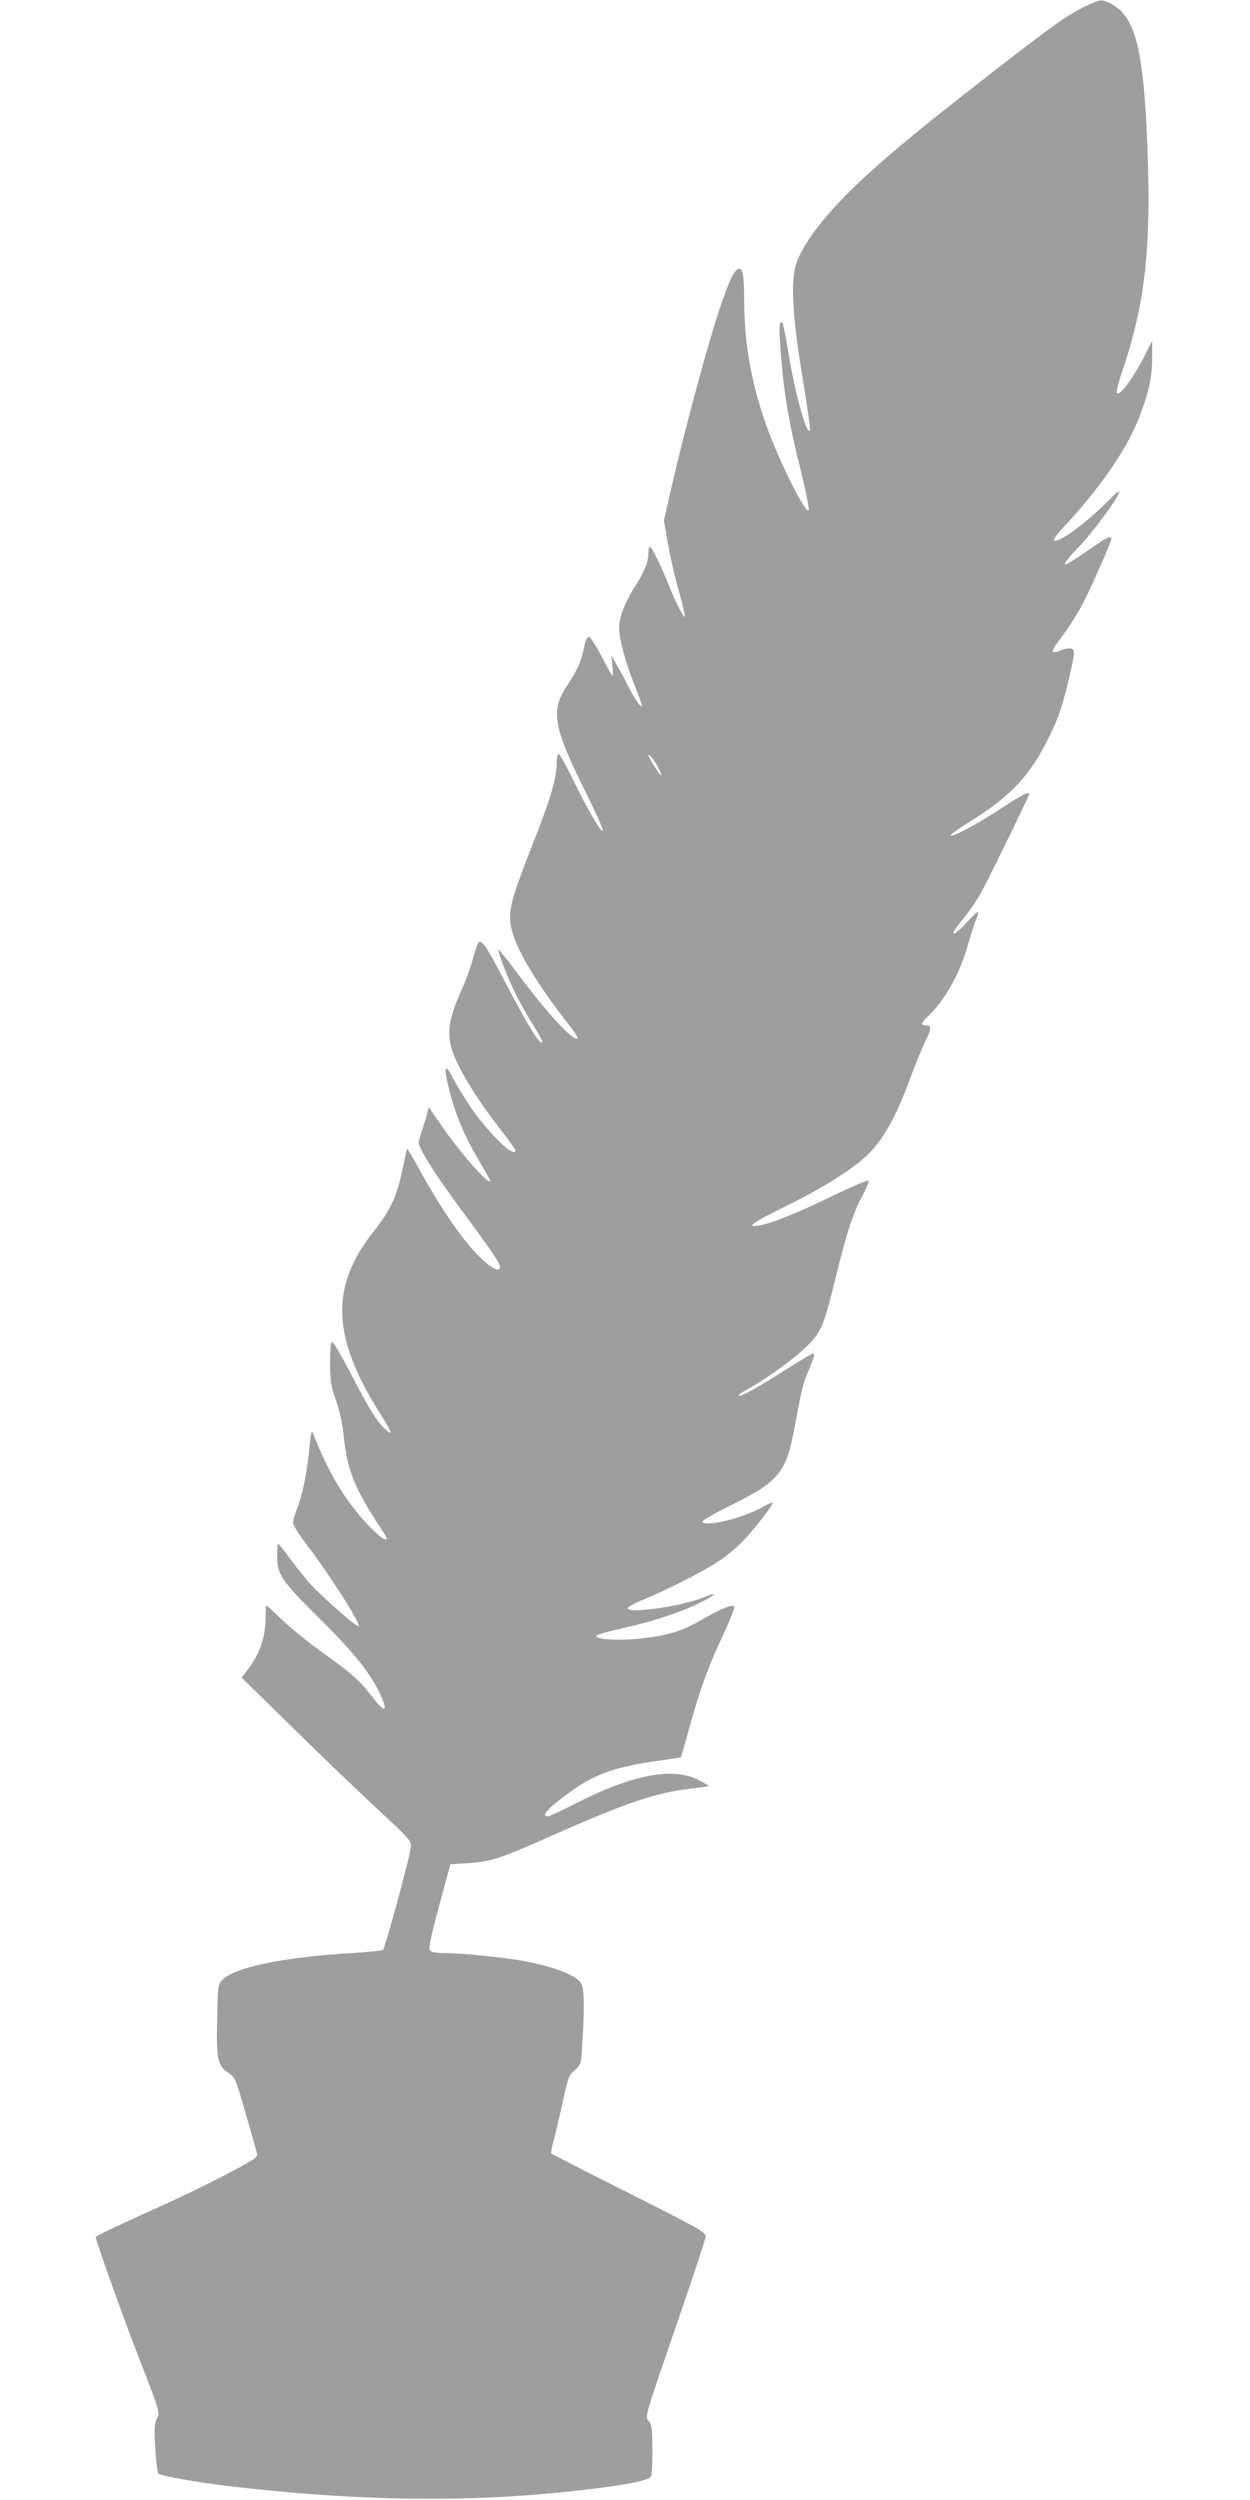 <?xml version="1.0" standalone="no"?>
<!DOCTYPE svg PUBLIC "-//W3C//DTD SVG 20010904//EN"
 "http://www.w3.org/TR/2001/REC-SVG-20010904/DTD/svg10.dtd">
<svg version="1.0" xmlns="http://www.w3.org/2000/svg"
 width="640pt" height="1280pt" viewBox="0 0 640 1280"
 preserveAspectRatio="xMidYMid meet">
<g transform="translate(0,1280) scale(0.1,-0.1)"
fill="#9e9e9e" stroke="none">
<path d="M5564 12771 c-93 -43 -176 -102 -484 -342 -338 -263 -474 -374 -634
-518 -197 -177 -339 -356 -372 -469 -27 -90 -14 -287 36 -581 22 -134 39 -251
37 -260 -12 -48 -76 181 -111 397 -13 79 -27 146 -30 149 -17 17 -19 -21 -8
-161 16 -204 41 -351 101 -591 27 -110 46 -204 41 -208 -18 -19 -169 290 -228
468 -71 212 -102 402 -102 620 0 125 -10 165 -36 144 -22 -18 -38 -52 -79
-169 -69 -200 -199 -681 -274 -1020 l-22 -95 21 -119 c11 -65 36 -175 56 -243
19 -69 33 -127 30 -130 -6 -6 -48 75 -76 147 -38 97 -93 210 -101 210 -5 0 -9
-12 -9 -27 0 -50 -19 -97 -70 -178 -54 -85 -80 -156 -80 -215 0 -54 34 -176
80 -291 22 -56 39 -103 37 -106 -7 -6 -41 44 -75 112 -16 33 -42 80 -57 105
l-26 45 6 -52 c4 -29 4 -53 1 -53 -3 0 -28 45 -56 100 -29 55 -58 100 -65 100
-8 0 -18 -22 -25 -56 -16 -76 -33 -113 -87 -195 -85 -128 -71 -209 94 -542 52
-104 92 -194 90 -200 -5 -17 -73 97 -148 251 -38 78 -73 142 -79 142 -5 0 -10
-22 -10 -48 0 -74 -30 -178 -118 -402 -109 -278 -126 -337 -119 -412 9 -105
120 -297 306 -533 24 -30 41 -58 38 -61 -19 -19 -153 125 -305 329 -52 70 -97
126 -99 124 -7 -7 48 -149 90 -232 22 -44 62 -115 90 -158 27 -43 47 -81 43
-84 -13 -13 -71 82 -195 319 -91 174 -114 208 -130 193 -6 -6 -19 -44 -30 -85
-11 -41 -35 -109 -55 -152 -71 -155 -82 -236 -44 -335 29 -80 117 -225 213
-350 109 -143 109 -143 102 -150 -20 -19 -148 111 -229 231 -33 49 -74 117
-91 150 -42 82 -47 50 -13 -79 34 -127 74 -221 146 -343 33 -56 60 -104 60
-107 0 -33 -160 149 -258 294 l-57 83 -8 -33 c-5 -19 -15 -54 -24 -79 -8 -25
-17 -54 -19 -65 -7 -26 76 -158 229 -365 146 -197 187 -258 187 -276 0 -49
-106 36 -197 158 -76 101 -153 224 -227 361 -27 48 -50 87 -52 85 -1 -2 -12
-51 -24 -108 -27 -133 -61 -206 -144 -311 -227 -285 -219 -541 28 -933 63 -99
71 -124 26 -81 -43 41 -83 106 -175 284 -44 85 -86 156 -92 159 -10 3 -13 -22
-13 -105 0 -94 4 -119 30 -192 19 -53 33 -121 40 -186 17 -164 53 -259 166
-433 30 -45 54 -85 54 -87 0 -21 -39 7 -97 69 -114 120 -201 264 -282 471 -5
13 -10 -6 -15 -60 -11 -128 -36 -255 -62 -321 -13 -33 -24 -70 -24 -81 0 -11
32 -62 72 -114 116 -152 276 -404 265 -416 -9 -8 -213 173 -265 236 -26 31
-69 86 -96 123 -27 37 -51 66 -53 64 -2 -2 -4 -31 -4 -64 -1 -92 22 -126 220
-322 178 -176 262 -282 312 -394 36 -82 19 -86 -40 -10 -68 89 -108 124 -262
235 -70 49 -161 124 -204 165 -42 40 -78 74 -81 74 -2 0 -4 -26 -4 -57 0 -109
-32 -198 -102 -285 l-21 -27 274 -269 c151 -148 346 -335 434 -416 143 -132
160 -151 159 -180 0 -33 -131 -516 -143 -529 -4 -4 -78 -12 -163 -17 -351 -21
-599 -73 -659 -137 -23 -23 -24 -32 -27 -200 -5 -207 2 -239 56 -275 36 -24
38 -29 90 -209 29 -101 55 -194 58 -205 5 -19 -13 -31 -158 -107 -89 -47 -228
-114 -308 -150 -211 -95 -360 -165 -360 -170 0 -17 136 -400 207 -582 126
-324 123 -316 106 -349 -12 -23 -14 -52 -8 -152 4 -69 11 -127 16 -129 20 -13
212 -47 370 -65 599 -70 1122 -82 1614 -38 279 25 484 56 527 79 16 9 18 24
18 141 0 110 -3 135 -17 150 -22 25 -25 13 147 513 78 226 142 421 143 434 2
21 -35 42 -391 221 -217 109 -396 201 -399 204 -3 3 4 40 16 83 11 43 32 132
46 198 23 107 29 122 58 146 31 26 32 29 38 130 13 196 10 293 -7 317 -28 40
-139 83 -294 112 -90 17 -317 40 -395 40 -48 0 -76 4 -83 13 -9 10 3 68 46
228 l58 214 95 6 c116 8 164 24 444 149 354 157 516 212 684 231 53 6 98 13
99 15 2 1 -20 15 -50 30 -133 68 -340 29 -631 -120 -71 -36 -135 -66 -143 -66
-28 0 -12 26 44 71 175 140 270 178 530 215 58 8 107 16 108 17 2 1 17 54 34
117 50 186 98 326 160 460 72 157 84 189 77 196 -10 10 -67 -14 -157 -65 -115
-66 -172 -83 -329 -101 -102 -11 -224 -4 -218 14 2 6 59 23 128 38 161 36 293
79 397 129 90 44 105 62 26 31 -119 -47 -381 -85 -391 -57 -2 6 34 26 79 44
124 51 313 147 393 201 39 26 95 74 126 107 64 69 152 184 145 190 -2 2 -28
-9 -57 -26 -99 -55 -286 -100 -303 -73 -3 6 59 42 148 86 239 117 281 168 321
381 39 210 46 240 71 298 34 82 38 97 27 97 -5 0 -62 -33 -126 -74 -146 -94
-246 -150 -254 -142 -3 3 9 13 27 23 122 67 276 180 338 247 59 64 73 99 131
336 57 233 87 326 139 422 20 37 33 70 29 74 -4 4 -96 -36 -205 -89 -200 -97
-357 -155 -389 -143 -13 5 36 34 168 99 212 105 361 201 435 278 79 85 139
197 214 404 18 49 48 121 66 159 35 72 35 86 3 86 -27 0 -24 12 12 46 85 80
164 220 204 364 15 52 33 110 41 128 24 59 16 57 -48 -13 -69 -75 -93 -73 -31
3 51 60 93 124 125 187 51 98 228 463 228 469 0 16 -34 -1 -144 -73 -131 -85
-241 -144 -258 -139 -6 2 35 32 91 67 213 131 316 240 411 435 47 95 67 152
95 268 43 179 43 188 9 188 -14 0 -34 -5 -45 -11 -11 -5 -27 -9 -35 -7 -11 2
2 25 44 80 33 43 80 118 106 167 47 92 146 316 146 332 0 20 -27 6 -122 -61
-55 -38 -106 -70 -115 -70 -9 0 21 39 70 89 79 84 207 258 207 283 0 7 -25
-14 -55 -45 -109 -111 -248 -214 -277 -205 -8 3 10 28 43 64 185 197 323 395
388 558 52 131 71 216 70 321 l0 80 -49 -96 c-53 -102 -117 -186 -131 -172 -5
5 7 54 26 109 125 370 154 661 125 1259 -21 413 -65 566 -181 625 -48 25 -51
25 -125 -9z m-2190 -3908 c9 -18 14 -33 11 -33 -7 0 -65 92 -65 103 0 13 34
-31 54 -70z"/>
</g>
</svg>
